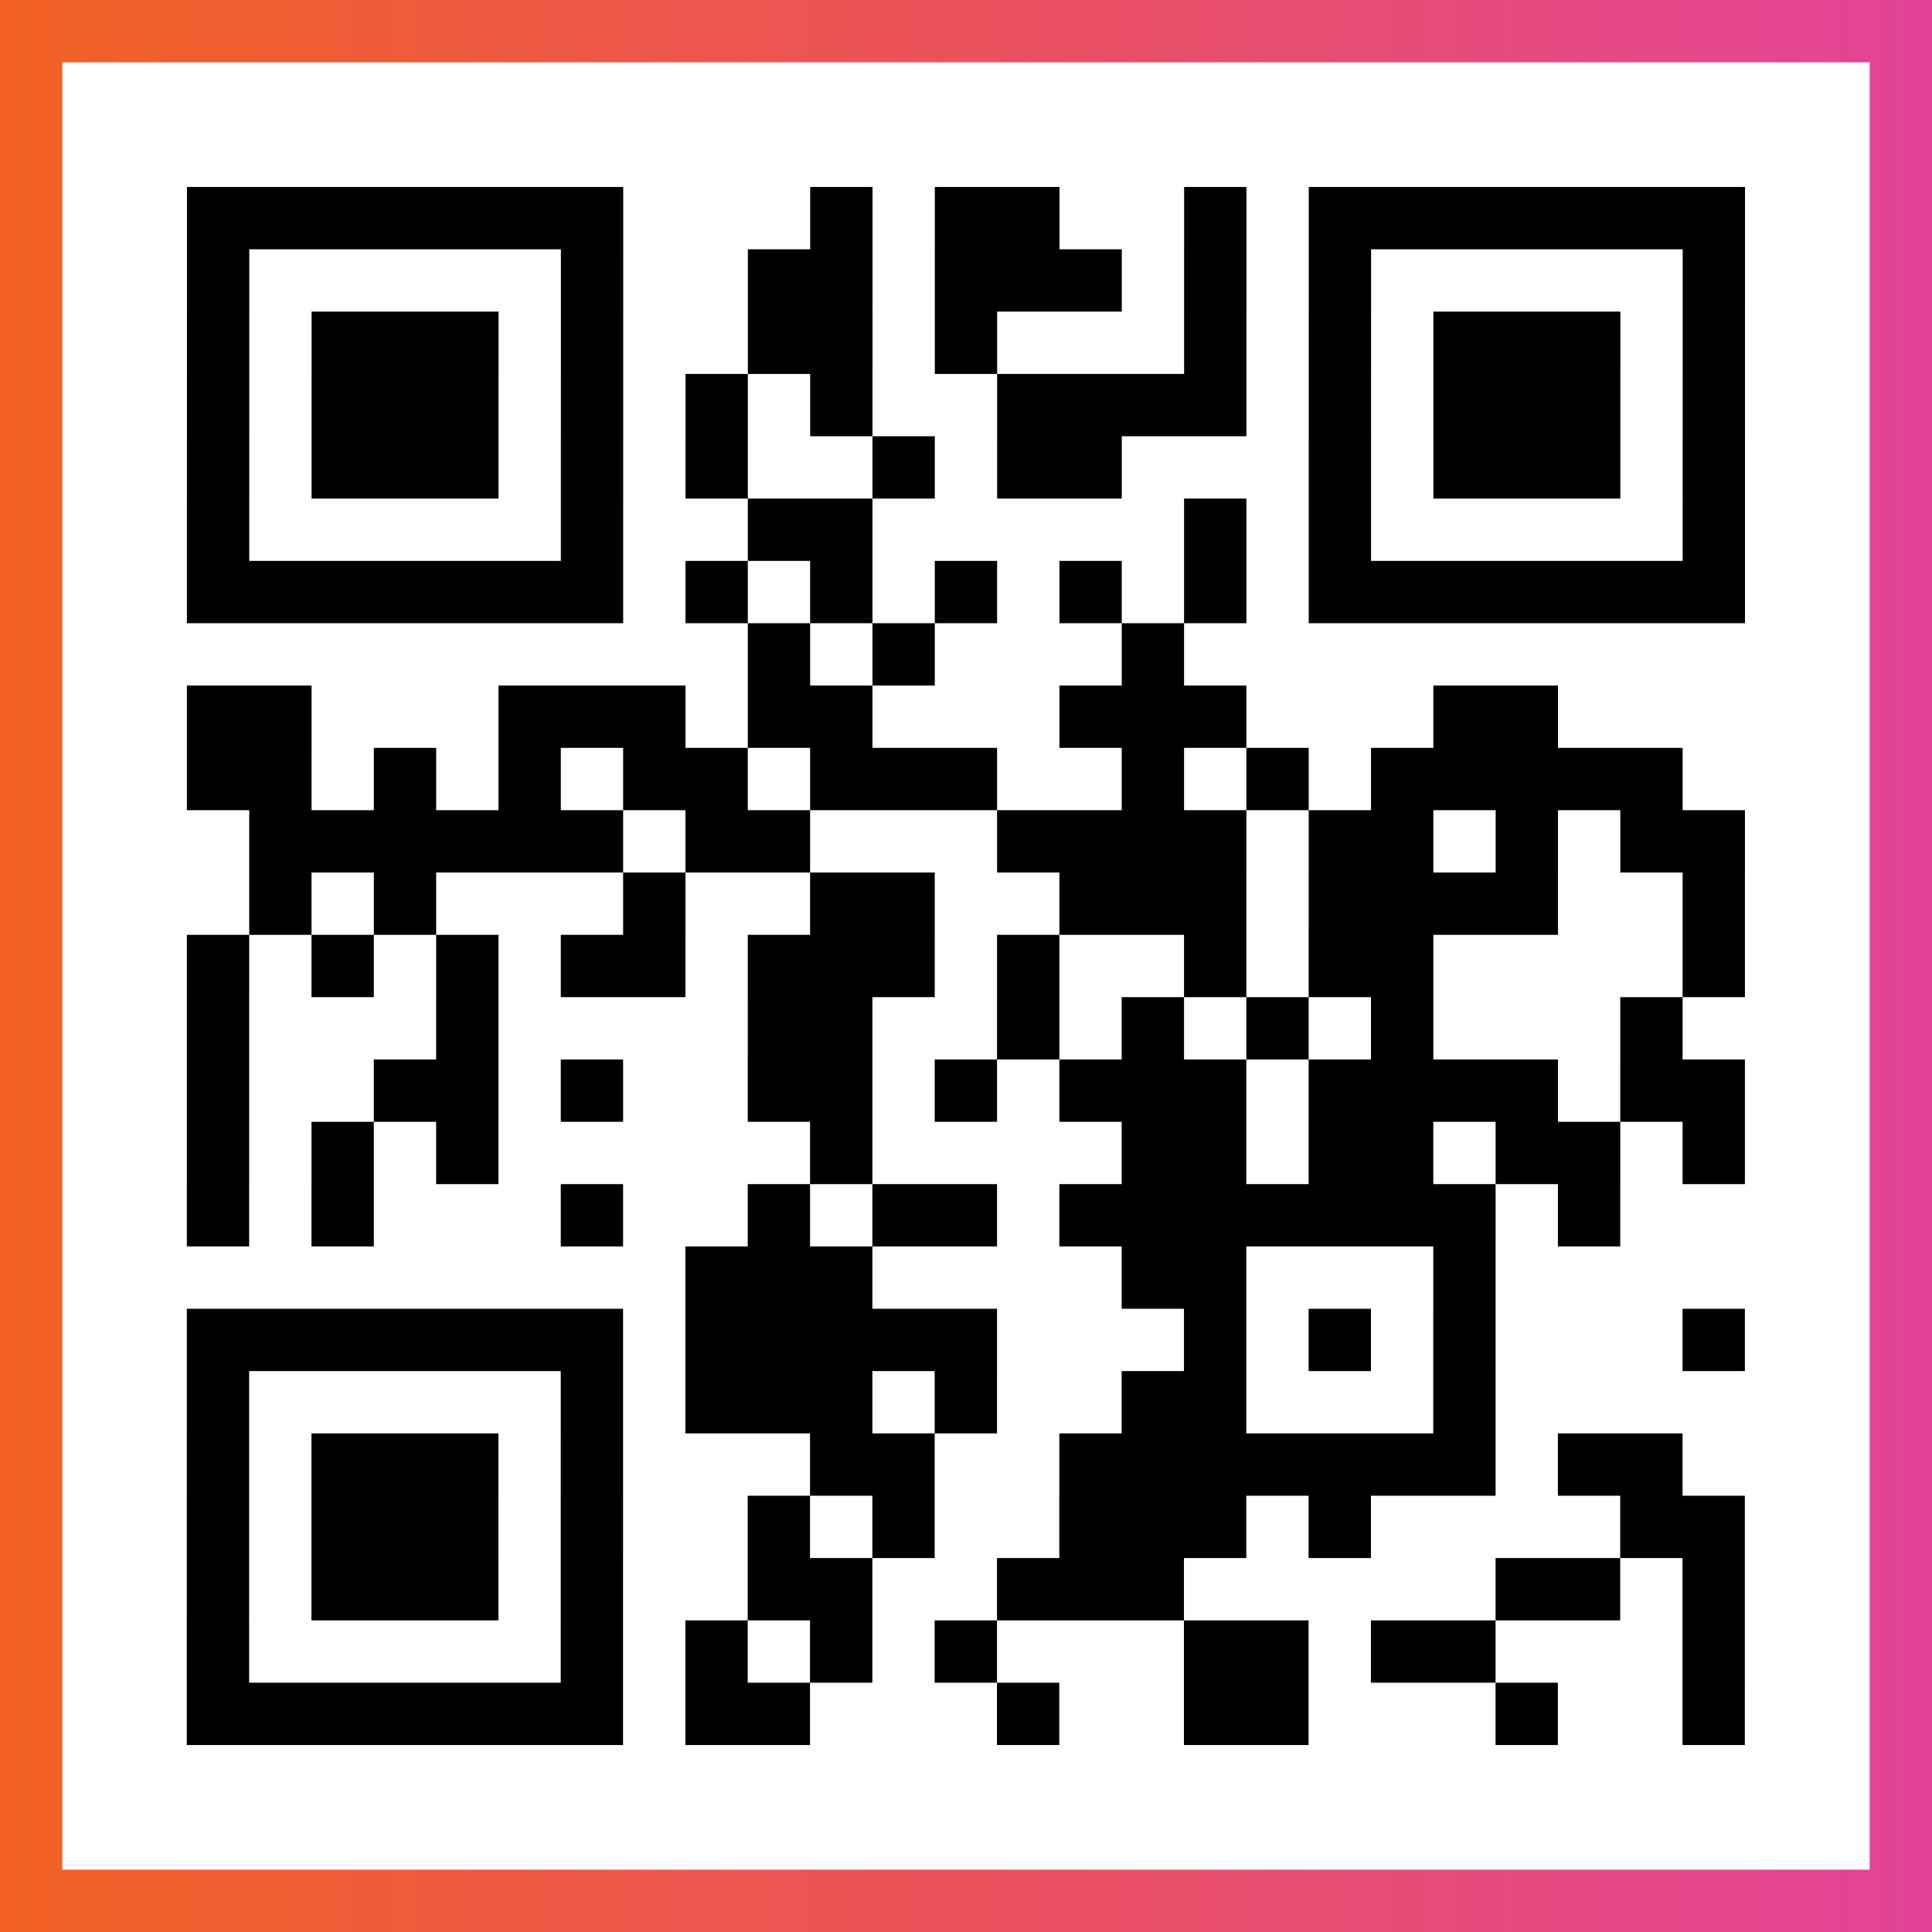 <?xml version="1.0" encoding="UTF-8"?>

<svg xmlns="http://www.w3.org/2000/svg" viewBox="-1 -1 31 31" width="93" height="93">
    <rect x="-1" y="-1" width="31" height="31" fill="#333333" stroke="none"/>
    <defs>
      <linearGradient id="primary">
        <stop class="start" offset="0%" stop-color="#f26122"/>
        <stop class="stop" offset="100%" stop-color="#e24398"/>
      </linearGradient>
    </defs>
    <rect x="-1" y="-1" width="31" height="31" fill="url(#primary)"/>
    <rect x="0" y="0" width="29" height="29" fill="#fff"/>
    <path stroke="#000" d="M2 2.5h7m3 0h1m1 0h2m2 0h1m1 0h7m-25 1h1m5 0h1m2 0h2m1 0h3m1 0h1m1 0h1m5 0h1m-25 1h1m1 0h3m1 0h1m2 0h2m1 0h1m3 0h1m1 0h1m1 0h3m1 0h1m-25 1h1m1 0h3m1 0h1m1 0h1m1 0h1m2 0h4m1 0h1m1 0h3m1 0h1m-25 1h1m1 0h3m1 0h1m1 0h1m2 0h1m1 0h2m3 0h1m1 0h3m1 0h1m-25 1h1m5 0h1m2 0h2m5 0h1m1 0h1m5 0h1m-25 1h7m1 0h1m1 0h1m1 0h1m1 0h1m1 0h1m1 0h7m-16 1h1m1 0h1m3 0h1m-16 1h2m3 0h3m1 0h2m3 0h3m3 0h2m-22 1h2m1 0h1m1 0h1m1 0h2m1 0h3m2 0h1m1 0h1m1 0h5m-23 1h6m1 0h2m3 0h4m1 0h2m1 0h1m1 0h2m-24 1h1m1 0h1m3 0h1m2 0h2m2 0h3m1 0h4m2 0h1m-25 1h1m1 0h1m1 0h1m1 0h2m1 0h3m1 0h1m2 0h1m1 0h2m4 0h1m-25 1h1m3 0h1m4 0h2m2 0h1m1 0h1m1 0h1m1 0h1m3 0h1m-24 1h1m2 0h2m1 0h1m2 0h2m1 0h1m1 0h3m1 0h4m1 0h2m-25 1h1m1 0h1m1 0h1m5 0h1m4 0h2m1 0h2m1 0h2m1 0h1m-25 1h1m1 0h1m3 0h1m2 0h1m1 0h2m1 0h7m1 0h1m-15 1h3m4 0h2m3 0h1m-21 1h7m1 0h5m3 0h1m1 0h1m1 0h1m3 0h1m-25 1h1m5 0h1m1 0h3m1 0h1m2 0h2m3 0h1m-21 1h1m1 0h3m1 0h1m3 0h2m2 0h7m1 0h2m-24 1h1m1 0h3m1 0h1m2 0h1m1 0h1m2 0h3m1 0h1m4 0h2m-25 1h1m1 0h3m1 0h1m2 0h2m2 0h3m5 0h2m1 0h1m-25 1h1m5 0h1m1 0h1m1 0h1m1 0h1m3 0h2m1 0h2m3 0h1m-25 1h7m1 0h2m3 0h1m2 0h2m3 0h1m2 0h1" />
</svg>
